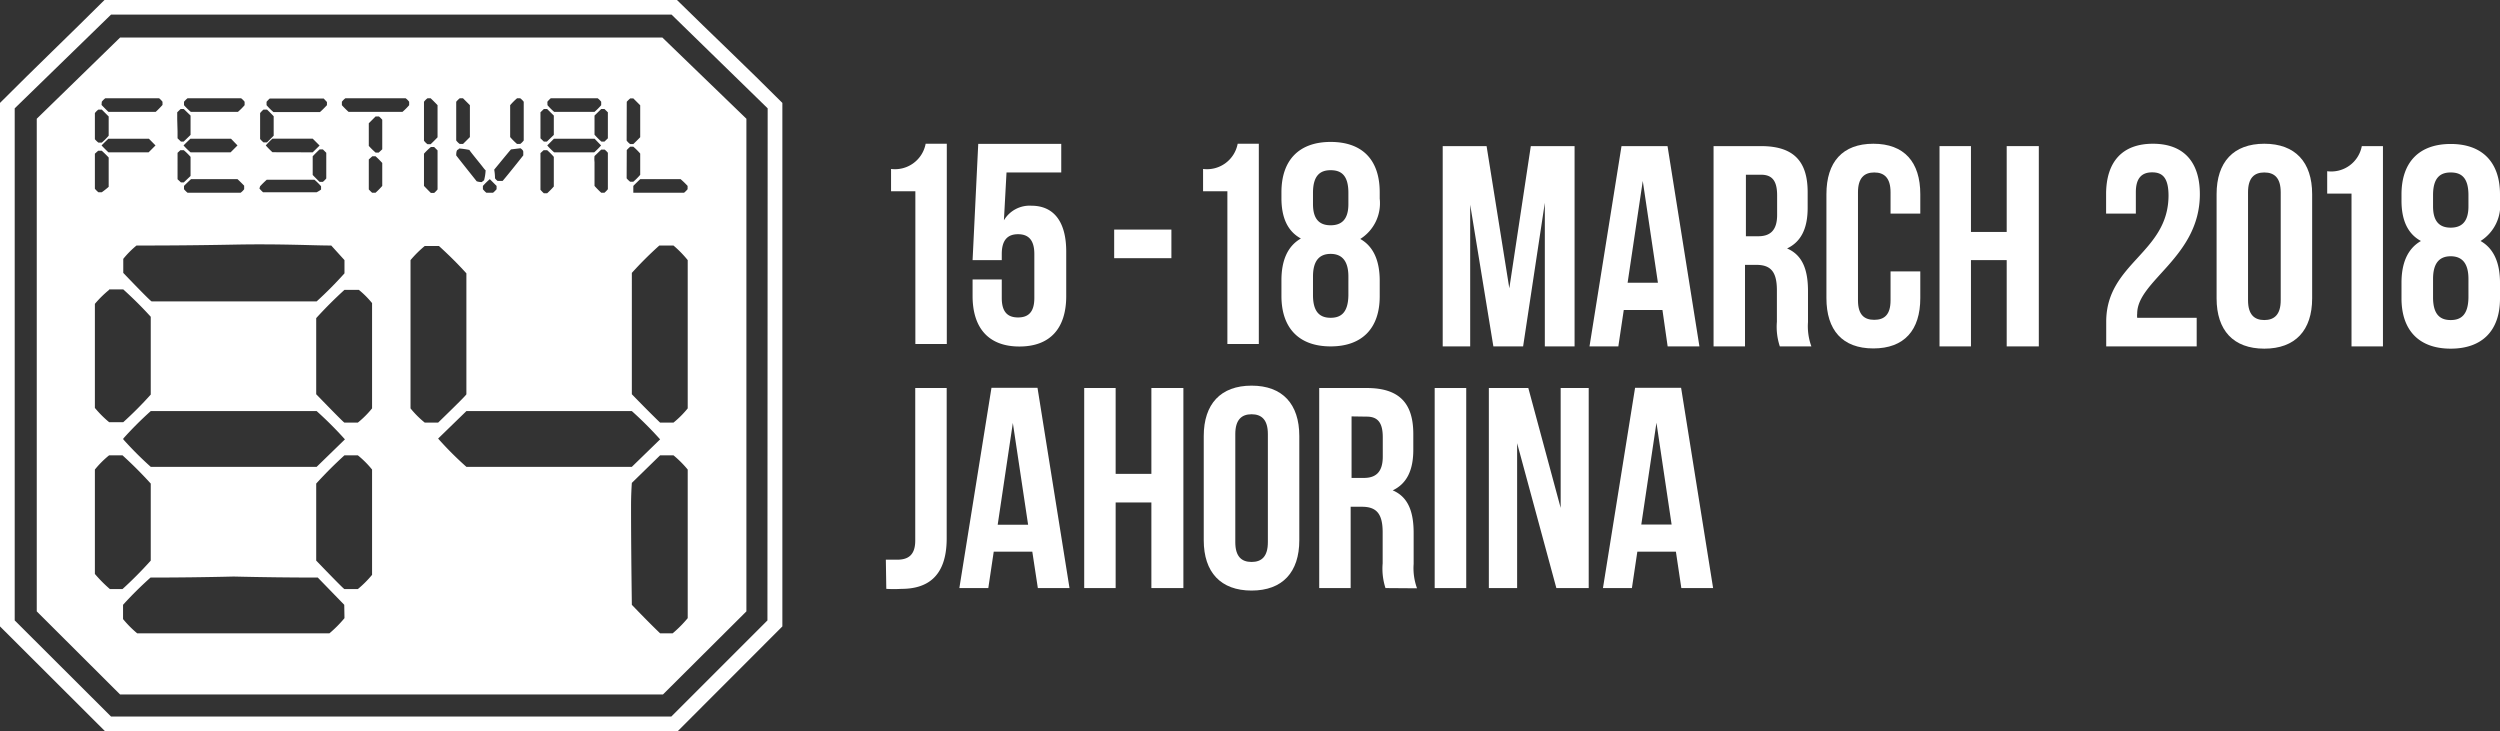 <svg id="Layer_1" data-name="Layer 1" xmlns="http://www.w3.org/2000/svg" width="221.06" height="64.66" viewBox="0 0 221.06 64.66"><rect x="0" y="0" width="221.06" height="64.66" fill="#333333" stroke="none"/><defs><style>.cls-1{fill:#fff;}</style></defs><title>f84-logo-2018-en</title><path class="cls-1" d="M59.86,0H9.24C6.14,3.09,3.09,6,0,9.1V55.39l9.29,9.27H59.92l9.26-9.27V9.1C66.09,6,63,3.09,59.86,0Zm8,54.86-8.5,8.5H9.82L1.3,54.86V9.58L9.82,1.29H59.38l8.5,8.29Z"/><path class="cls-1" d="M58.57,3.32H10.62L3.25,10.5V54.06l7.37,7.35h48L66,54.06V10.5Zm1.61,12.52a7,7,0,0,1,.62.6v.29a2.27,2.27,0,0,1-.31.31H56v-.6s.21-.22.61-.6ZM55.42,9a2.91,2.91,0,0,1,.31-.3H56l.61.61v2.82s-.2.22-.61.61h-.28a1.52,1.52,0,0,1-.31-.31Zm0,4.27a2.91,2.91,0,0,1,.31-.3H56a5.85,5.85,0,0,1,.61.61v1.88a5.85,5.85,0,0,1-.61.61h-.28a2.2,2.2,0,0,1-.31-.3ZM53.75,9.93v2.3l-.3.29h-.27a5.85,5.85,0,0,1-.61-.61V10.22l.59-.58h.29ZM52.57,13.8l.59-.57h.31a1.85,1.85,0,0,1,.28.28v3.22a2.2,2.2,0,0,1-.3.31h-.29a8.35,8.35,0,0,1-.59-.6V14.33A2.35,2.35,0,0,1,52.57,13.8ZM49,13.47a5.85,5.85,0,0,1-.61-.61l.59-.59h3.6l.57.59a5.85,5.85,0,0,1-.61.61ZM48.4,9a2.2,2.2,0,0,1,.3-.31h4.15a1.52,1.52,0,0,1,.31.31v.3a5.48,5.48,0,0,1-.59.59H49a5.48,5.48,0,0,1-.59-.59Zm-.61,1.54V9.93l.3-.29h.29l.59.58v1.71l-.61.59h-.27l-.3-.29Zm0,3,.28-.26h.31a5.48,5.48,0,0,1,.59.59v2.62a6.67,6.67,0,0,1-.59.6h-.29a2.91,2.91,0,0,1-.3-.31V13.54ZM45.11,9.3a5.85,5.85,0,0,1,.61-.61H46a1.52,1.52,0,0,1,.31.31v3.42a1.52,1.52,0,0,1-.31.31h-.28a5.85,5.85,0,0,1-.61-.61Zm.08,3.91.83-.1c.17.11.25.22.25.32v.31C45.07,15.26,44.45,16,44.44,16H44c-.15-.12-.23-.21-.23-.26A4.53,4.53,0,0,0,43.7,15C44.67,13.82,45.17,13.21,45.19,13.21Zm-1.28,3.23v.29a2.27,2.27,0,0,1-.31.31H43a2.2,2.2,0,0,1-.3-.31v-.29a6.92,6.92,0,0,1,.61-.6ZM40.34,9a2.27,2.27,0,0,1,.31-.31h.29l.61.61v2.82s-.21.22-.61.61h-.29a1.52,1.52,0,0,1-.31-.31Zm.18,4.23a.28.28,0,0,1,.09-.1,7,7,0,0,1,.9.13c0,.05.4.53,1.12,1.43.18.24.28.36.31.36a3.92,3.92,0,0,1-.14.9.7.7,0,0,0-.19.15,1.43,1.43,0,0,1-.46-.07c-1.18-1.48-1.78-2.24-1.81-2.29Q40.34,13.23,40.52,13.23ZM37.49,9a1.52,1.52,0,0,1,.31-.31h.28s.23.21.61.61v2.84s-.2.22-.61.61H37.8a1.52,1.52,0,0,1-.31-.31Zm0,4.59A5.67,5.67,0,0,1,38.1,13h.29l.3.3v3.45a2.2,2.2,0,0,1-.3.31H38.1s-.22-.21-.61-.62Zm-27.84,12H10.9c.85.77,1.66,1.57,2.43,2.42v6.88a32.91,32.91,0,0,1-2.43,2.44H9.65a9.38,9.38,0,0,1-1.26-1.26v-9.2a9.23,9.23,0,0,1,1.26-1.24ZM9.59,13.47s-.22-.2-.61-.61c0,0,.2-.21.6-.59h3.59l.58.59-.61.61ZM10.9,38.78a31,31,0,0,1,2.43-2.43H28a32.76,32.76,0,0,1,2.5,2.5L28,41.28H13.33a31,31,0,0,1-2.43-2.43Zm2.51-12.13c-.06,0-.9-.84-2.51-2.52V22.89a8.16,8.16,0,0,1,1.17-1.18c1.56,0,4.44,0,8.61-.08s7,.08,8.61.08L30.46,23v1.17A33.87,33.87,0,0,1,28,26.65ZM21,15.84s.21.19.59.58v.31a1.52,1.52,0,0,1-.31.31h-4.7a2.27,2.27,0,0,1-.31-.31v-.29s.21-.22.62-.6Zm-4.15-2.37a6,6,0,0,1-.62-.61s.2-.21.6-.59h3.6l.57.59-.61.61Zm12,2.31a2.13,2.13,0,0,1-.3.3h-.29s-.22-.2-.61-.61V13.82s.21-.23.61-.61h.29l.3.3Zm-4.76-2.32a8.35,8.35,0,0,1-.59-.6h0a6.67,6.67,0,0,1,.59-.6h3.56l.61.61-.61.6ZM23.57,9c.17-.19.27-.29.3-.29h4.75l.29.31V9.3c-.2.21-.4.42-.62.61H24.18a5.85,5.85,0,0,1-.61-.61ZM23,10a2.2,2.2,0,0,1,.3-.31h.31s.22.2.59.59V12l-.59.59H23.3a2.13,2.13,0,0,1-.3-.3Zm0,6.47a8.07,8.07,0,0,1,.59-.58H27.8a5.39,5.39,0,0,1,.59.58v.29A2.55,2.55,0,0,1,28,17H23.26a3.34,3.34,0,0,1-.32-.33ZM16.27,9a2.27,2.27,0,0,1,.31-.31h4.74a1.52,1.52,0,0,1,.31.31v.3a5.48,5.48,0,0,1-.59.59H16.87a5.57,5.57,0,0,1-.6-.59Zm-.6,1.54V9.93l.3-.29h.28l.6.58v1.71l-.61.59H16l-.3-.29v-.61Zm0,3,.28-.26h.3a5.57,5.57,0,0,1,.6.59v1.69l-.6.57H16l-.3-.28V13.49ZM9,9a1.52,1.52,0,0,1,.31-.31h4.76a1.77,1.77,0,0,1,.3.31v.28c-.19.21-.39.42-.6.61H9.59s-.22-.2-.61-.61Zm-.61,1a1.52,1.52,0,0,1,.31-.31H9l.61.61V12a5.85,5.85,0,0,1-.61.61H8.7a2.2,2.2,0,0,1-.31-.3Zm0,5V13.59l.29-.26H9c.21.19.42.39.61.6v2.59A7.16,7.16,0,0,1,9,17H8.7a2.27,2.27,0,0,1-.31-.31V15ZM9.72,52.09a12,12,0,0,1-1.33-1.34V41.52a8.34,8.34,0,0,1,1.26-1.26h1.18c.87.79,1.71,1.63,2.5,2.5v6.81a35,35,0,0,1-2.5,2.52Zm20.74,2.57A10.52,10.52,0,0,1,29.13,56h-17a9.3,9.3,0,0,1-1.25-1.26V53.48a32.49,32.49,0,0,1,2.43-2.41q3.63,0,7.35-.09,3.82.09,7.44.09l2.34,2.41Zm2.44-3.83a9.38,9.38,0,0,1-1.26,1.26H30.46c-.05,0-.88-.84-2.5-2.52V42.76c.79-.87,1.63-1.71,2.5-2.5h1.18a8.34,8.34,0,0,1,1.26,1.26Zm0-14.72a8.34,8.34,0,0,1-1.26,1.26H30.46c-.05,0-.88-.84-2.5-2.51V28.13c.79-.87,1.63-1.71,2.5-2.5h1.27A8.09,8.09,0,0,1,32.9,26.8Zm.9-19.91v.24a6.67,6.67,0,0,1-.59.6H32.9a4,4,0,0,1-.29-.29V14.1l.31-.28h.29a8.21,8.21,0,0,1,.59.59Zm0-3-.31.29h-.28a6.67,6.67,0,0,1-.6-.59v-2l.6-.6h.3a2,2,0,0,1,.29.29Zm2.38-3.9a5.48,5.48,0,0,1-.59.59H30.82a8.21,8.21,0,0,1-.59-.59V9a1.52,1.52,0,0,1,.31-.31h5.33a1.52,1.52,0,0,1,.31.31Zm.12,26.81V23a9.92,9.92,0,0,1,1.26-1.25h1.25c.85.77,1.66,1.57,2.43,2.42V34.86c0,.06-.84.9-2.5,2.51H37.56A8.34,8.34,0,0,1,36.3,36.11Zm2.44,2.67,2.5-2.43H55.87a32.76,32.76,0,0,1,2.5,2.5l-2.5,2.43H41.24A29.49,29.49,0,0,1,38.74,38.78ZM60.81,54.66A10.52,10.52,0,0,1,59.48,56H58.37s-.88-.83-2.5-2.52q-.07-5.41-.07-8.61c0-.39,0-1.12.07-2.17l2.5-2.44h1.18a9.38,9.38,0,0,1,1.26,1.26Zm0-18.55a8.34,8.34,0,0,1-1.26,1.26H58.37s-.88-.84-2.5-2.51V24.13a32.63,32.63,0,0,1,2.43-2.42h1.25A9.6,9.6,0,0,1,60.81,23Z"/><path class="cls-1" d="M78.33,49.49c.3,0,.66,0,1,0,.89,0,1.6-.33,1.6-1.69V34.31h2.78v13.3c0,3.55-1.9,4.46-4,4.46a11.57,11.57,0,0,1-1.34,0Z"/><path class="cls-1" d="M94.57,52h-2.8l-.49-3.22H87.87L87.39,52H84.83l2.84-17.71h4.07ZM88.22,46.4h2.69l-1.35-9Z"/><path class="cls-1" d="M98.65,52H95.87V34.31h2.78V41.9h3.16V34.31h2.83V52h-2.83V44.43H98.65Z"/><path class="cls-1" d="M106.44,38.56c0-2.84,1.5-4.46,4.23-4.46s4.22,1.62,4.22,4.46v9.21c0,2.83-1.49,4.45-4.22,4.45s-4.23-1.62-4.23-4.45Zm2.79,9.38c0,1.27.55,1.75,1.44,1.75s1.44-.48,1.44-1.75V38.38c0-1.27-.56-1.75-1.44-1.75s-1.44.48-1.44,1.75Z"/><path class="cls-1" d="M122.51,52a5.56,5.56,0,0,1-.25-2.18V47.06c0-1.65-.56-2.25-1.83-2.25h-1V52h-2.78V34.31h4.2c2.88,0,4.12,1.34,4.12,4.07v1.39c0,1.82-.58,3-1.82,3.59,1.39.59,1.85,1.93,1.85,3.77v2.74a5.19,5.19,0,0,0,.3,2.15Zm-3-15.18v5.44h1.09c1,0,1.67-.46,1.67-1.88V38.66c0-1.27-.43-1.82-1.42-1.82Z"/><path class="cls-1" d="M126.86,34.31h2.79V52h-2.79Z"/><path class="cls-1" d="M134.15,39.19V52h-2.5V34.31h3.49L138,44.91V34.31h2.48V52h-2.86Z"/><path class="cls-1" d="M151.48,52h-2.81l-.48-3.22h-3.41L144.3,52h-2.56l2.84-17.71h4.07Zm-6.35-5.62h2.68l-1.34-9Z"/><path class="cls-1" d="M78.79,14.94a2.76,2.76,0,0,0,3.06-2.23h1.87V30.42H80.94V16.91H78.79Z"/><path class="cls-1" d="M88.58,24.71v1.64c0,1.27.55,1.72,1.44,1.72s1.44-.45,1.44-1.72V22.46c0-1.27-.55-1.75-1.44-1.75s-1.44.48-1.44,1.75V23H86l.5-10.28h7.34v2.53H89l-.23,4.23a2.64,2.64,0,0,1,2.43-1.29c2,0,3.08,1.44,3.08,4.05v3.94c0,2.84-1.41,4.46-4.14,4.46S86,29,86,26.17V24.71Z"/><path class="cls-1" d="M98.52,20.3h5.06v2.53H98.52Z"/><path class="cls-1" d="M106.38,14.94a2.76,2.76,0,0,0,3.06-2.23h1.87V30.42h-2.78V16.91h-2.15Z"/><path class="cls-1" d="M117.66,30.63c-2.8,0-4.35-1.62-4.35-4.46V24.78c0-1.69.51-3,1.72-3.69-1.16-.63-1.72-1.82-1.72-3.57V17c0-2.83,1.55-4.45,4.35-4.45S122,14.13,122,17v.56a3.73,3.73,0,0,1-1.72,3.57c1.21.68,1.72,2,1.72,3.69v1.39C122,29,120.47,30.63,117.66,30.63ZM116.1,18.05c0,1.42.65,1.87,1.56,1.87s1.57-.45,1.57-1.87v-1c0-1.6-.68-2-1.57-2s-1.56.43-1.56,2Zm1.56,10.05c.89,0,1.55-.43,1.57-2V24.45c0-1.39-.58-2-1.57-2s-1.56.6-1.56,2V26.1C116.1,27.67,116.78,28.1,117.66,28.1Z"/><path class="cls-1" d="M133.46,25.49l1.9-12.57h3.87V30.63H136.6V17.93l-1.92,12.7h-2.63L130,18.1V30.63h-2.43V12.92h3.88Z"/><path class="cls-1" d="M150.27,30.63h-2.81L147,27.41h-3.42l-.48,3.22h-2.55l2.83-17.71h4.07ZM143.92,25h2.68l-1.34-9Z"/><path class="cls-1" d="M157.38,30.63a5.48,5.48,0,0,1-.26-2.18V25.67c0-1.65-.55-2.25-1.82-2.25h-1v7.21h-2.78V12.92h4.2c2.88,0,4.12,1.34,4.12,4.07v1.39c0,1.82-.58,3-1.82,3.59,1.39.59,1.85,1.93,1.85,3.77v2.74a5.19,5.19,0,0,0,.3,2.15Zm-3-15.18v5.44h1.09c1,0,1.67-.46,1.67-1.88V17.27c0-1.27-.43-1.82-1.42-1.82Z"/><path class="cls-1" d="M169.8,24v2.36c0,2.83-1.41,4.45-4.15,4.45s-4.15-1.62-4.15-4.45V17.17c0-2.84,1.42-4.46,4.15-4.46s4.15,1.62,4.15,4.46v1.72h-2.63V17c0-1.27-.56-1.75-1.44-1.75s-1.44.48-1.44,1.75v9.56c0,1.27.55,1.72,1.44,1.72s1.44-.45,1.44-1.72V24Z"/><path class="cls-1" d="M174.28,30.63H171.5V12.92h2.78v7.59h3.16V12.92h2.84V30.63h-2.84V23h-3.16Z"/><path class="cls-1" d="M190.3,15.24c-.89,0-1.44.48-1.44,1.75v1.9h-2.63V17.17c0-2.84,1.41-4.46,4.14-4.46s4.15,1.62,4.15,4.46c0,5.56-5.54,7.64-5.54,10.55a1.67,1.67,0,0,0,0,.38h5.26v2.53h-8V28.45c0-5.21,5.51-6.07,5.51-11.18C191.74,15.67,191.18,15.24,190.3,15.24Z"/><path class="cls-1" d="M196,17.17c0-2.84,1.49-4.46,4.22-4.46s4.23,1.62,4.23,4.46v9.21c0,2.83-1.49,4.45-4.23,4.45S196,29.21,196,26.38Zm2.78,9.38c0,1.27.56,1.75,1.44,1.75s1.45-.48,1.45-1.75V17c0-1.27-.56-1.75-1.45-1.75s-1.44.48-1.44,1.75Z"/><path class="cls-1" d="M205.78,15.14a2.75,2.75,0,0,0,3.06-2.22h1.87V30.63h-2.78V17.12h-2.15Z"/><path class="cls-1" d="M216.7,30.83c-2.8,0-4.35-1.62-4.35-4.45V25c0-1.69.51-3,1.72-3.69-1.16-.63-1.72-1.82-1.72-3.57v-.55c0-2.84,1.55-4.46,4.35-4.46s4.36,1.62,4.36,4.46v.55a3.73,3.73,0,0,1-1.72,3.57c1.21.68,1.72,2,1.72,3.69v1.4C221.06,29.21,219.51,30.83,216.7,30.83Zm-1.56-12.58c0,1.42.65,1.88,1.56,1.88s1.57-.46,1.57-1.88v-1c0-1.6-.68-2-1.57-2s-1.56.43-1.56,2ZM216.7,28.3c.89,0,1.55-.43,1.57-2V24.66c0-1.4-.58-2-1.57-2s-1.56.6-1.56,2V26.3C215.14,27.87,215.82,28.3,216.7,28.3Z"/></svg>